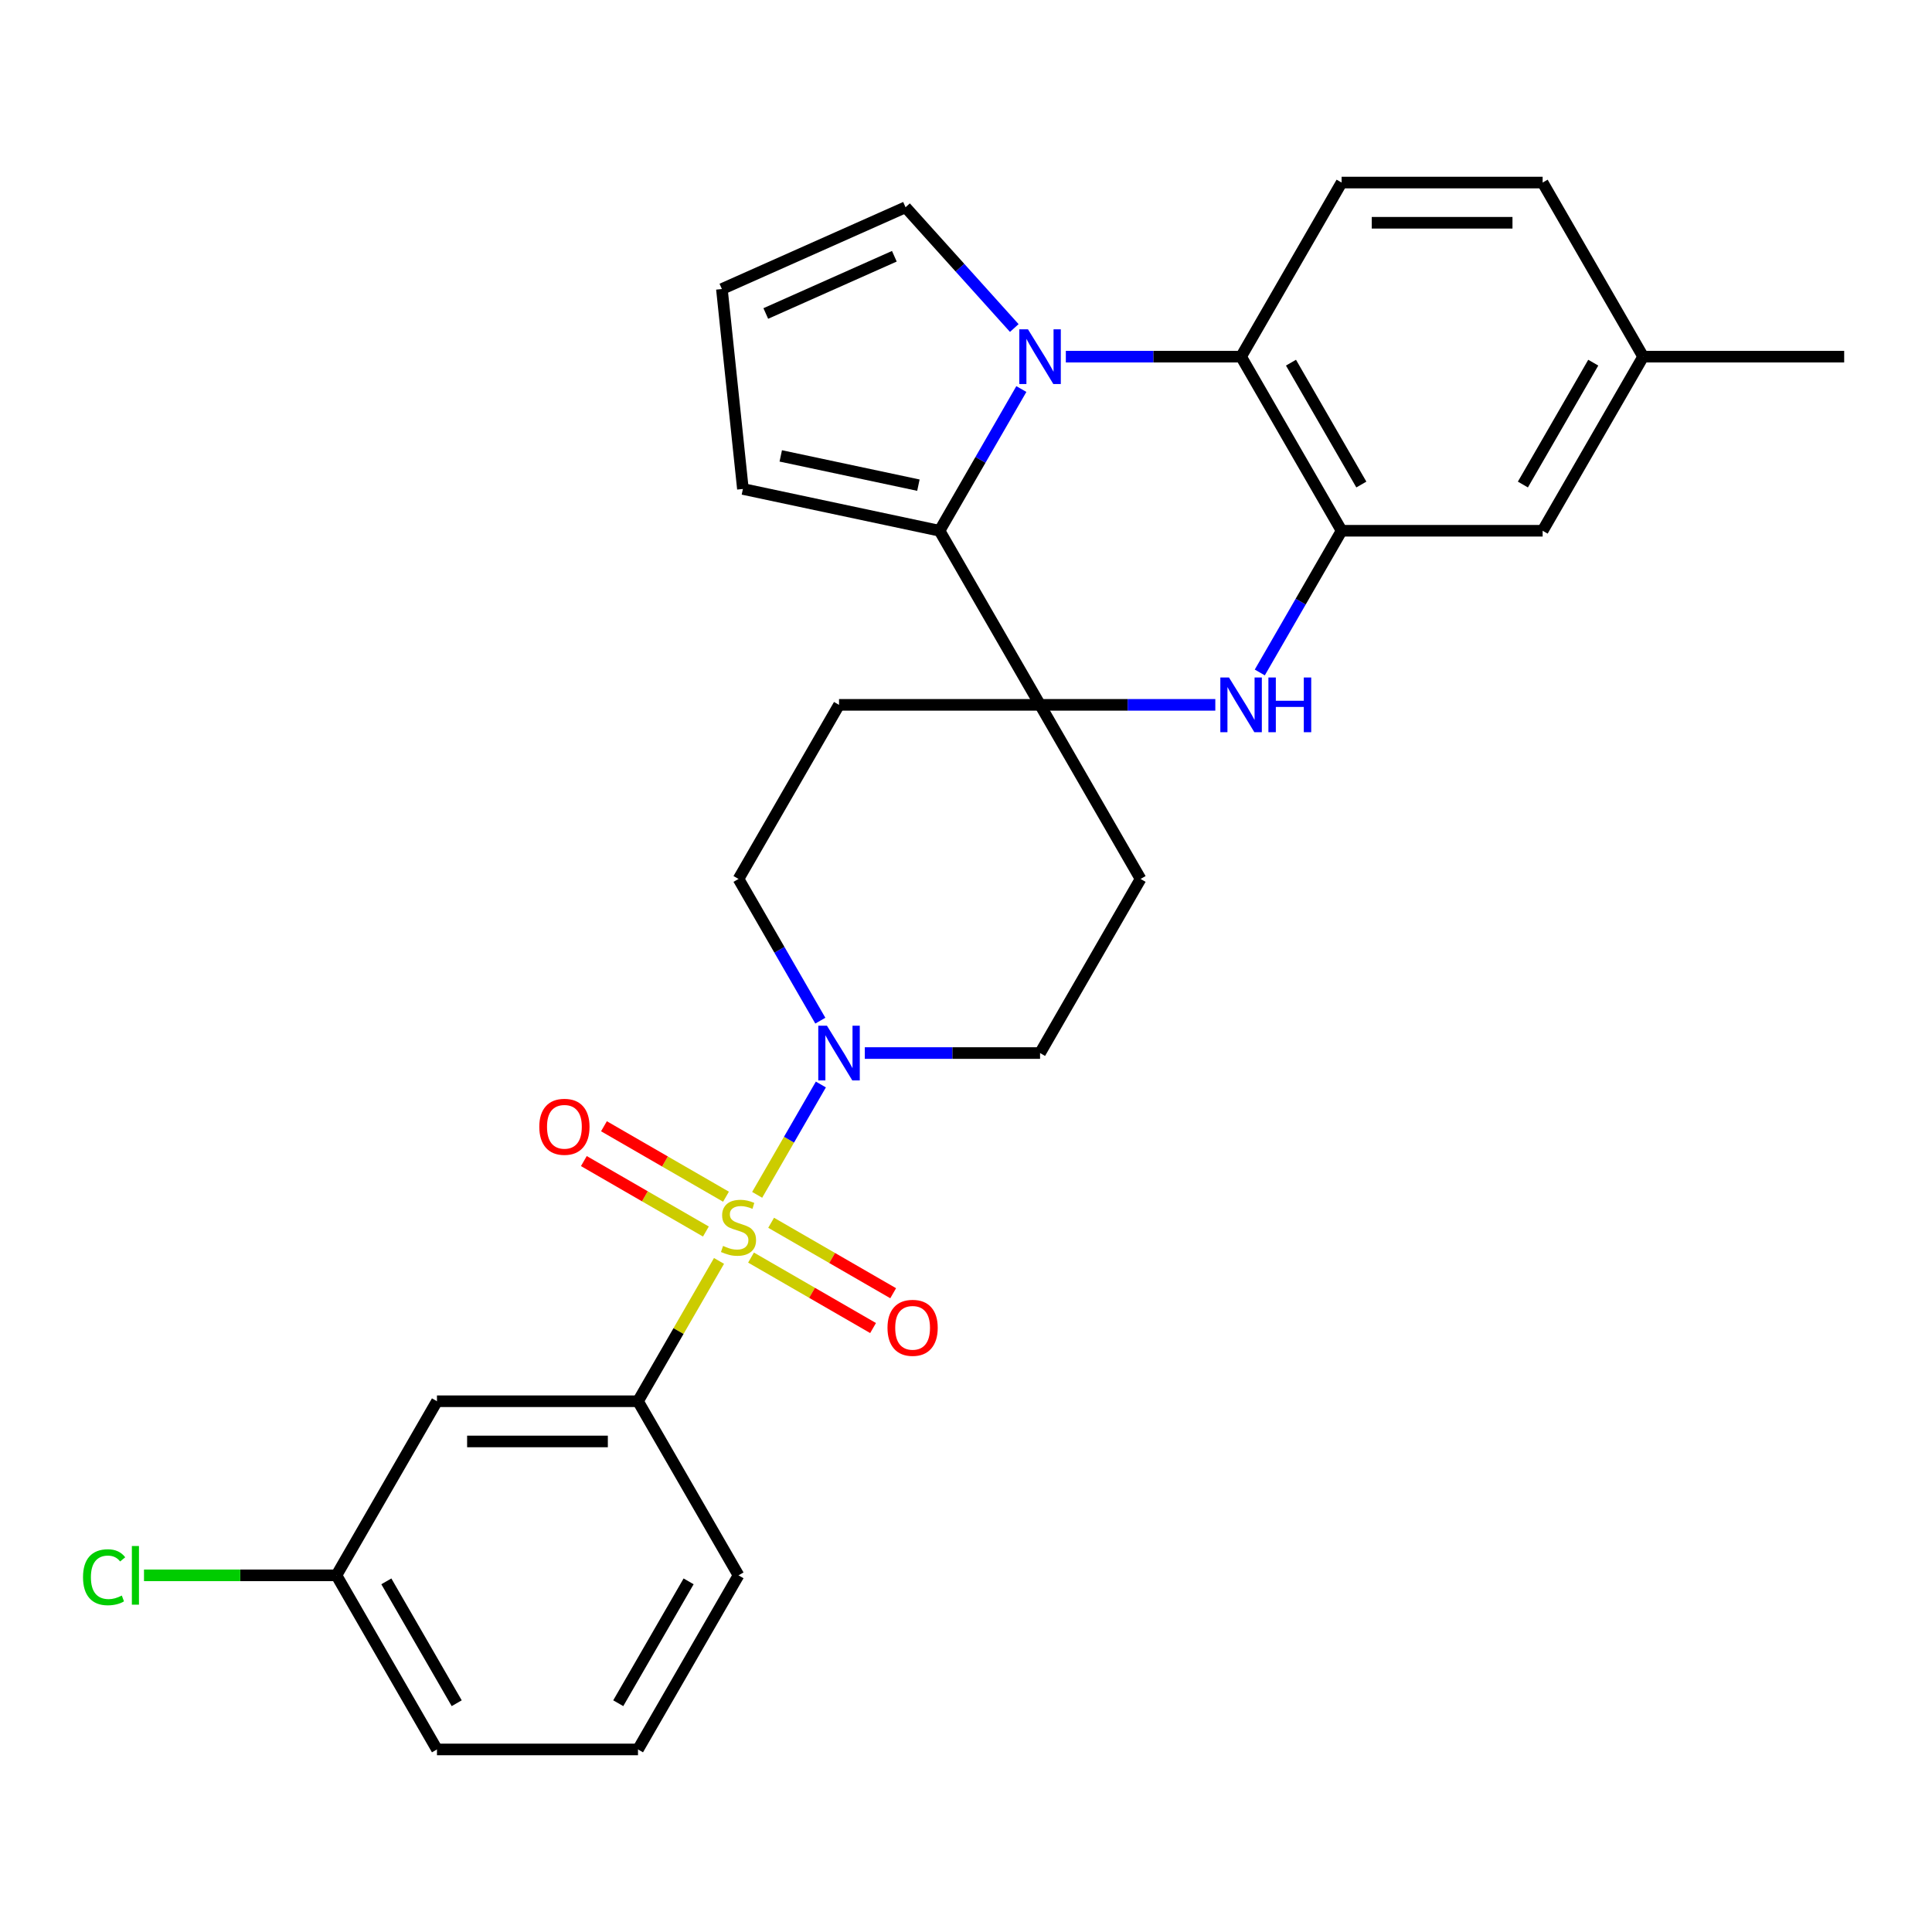 <?xml version='1.0' encoding='iso-8859-1'?>
<svg version='1.1' baseProfile='full'
              xmlns='http://www.w3.org/2000/svg'
                      xmlns:rdkit='http://www.rdkit.org/xml'
                      xmlns:xlink='http://www.w3.org/1999/xlink'
                  xml:space='preserve'
width='1000px' height='1000px' viewBox='0 0 1000 1000'>
<!-- END OF HEADER -->
<rect style='opacity:1.0;fill:#FFFFFF;stroke:none' width='1000' height='1000' x='0' y='0'> </rect>
<path class='bond-4' d='M 391.906,618.448 L 408.393,589.892' style='fill:none;fill-rule:evenodd;stroke:#CCCC00;stroke-width:6px;stroke-linecap:butt;stroke-linejoin:miter;stroke-opacity:1' />
<path class='bond-4' d='M 408.393,589.892 L 424.88,561.335' style='fill:none;fill-rule:evenodd;stroke:#0000FF;stroke-width:6px;stroke-linecap:butt;stroke-linejoin:miter;stroke-opacity:1' />
<path class='bond-7' d='M 372.159,652.651 L 351.192,688.966' style='fill:none;fill-rule:evenodd;stroke:#CCCC00;stroke-width:6px;stroke-linecap:butt;stroke-linejoin:miter;stroke-opacity:1' />
<path class='bond-7' d='M 351.192,688.966 L 330.225,725.282' style='fill:none;fill-rule:evenodd;stroke:#000000;stroke-width:6px;stroke-linecap:butt;stroke-linejoin:miter;stroke-opacity:1' />
<path class='bond-10' d='M 388.73,650.925 L 420.314,669.16' style='fill:none;fill-rule:evenodd;stroke:#CCCC00;stroke-width:6px;stroke-linecap:butt;stroke-linejoin:miter;stroke-opacity:1' />
<path class='bond-10' d='M 420.314,669.16 L 451.898,687.395' style='fill:none;fill-rule:evenodd;stroke:#FF0000;stroke-width:6px;stroke-linecap:butt;stroke-linejoin:miter;stroke-opacity:1' />
<path class='bond-10' d='M 399.136,632.902 L 430.719,651.137' style='fill:none;fill-rule:evenodd;stroke:#CCCC00;stroke-width:6px;stroke-linecap:butt;stroke-linejoin:miter;stroke-opacity:1' />
<path class='bond-10' d='M 430.719,651.137 L 462.303,669.372' style='fill:none;fill-rule:evenodd;stroke:#FF0000;stroke-width:6px;stroke-linecap:butt;stroke-linejoin:miter;stroke-opacity:1' />
<path class='bond-11' d='M 375.773,619.414 L 344.189,601.179' style='fill:none;fill-rule:evenodd;stroke:#CCCC00;stroke-width:6px;stroke-linecap:butt;stroke-linejoin:miter;stroke-opacity:1' />
<path class='bond-11' d='M 344.189,601.179 L 312.606,582.944' style='fill:none;fill-rule:evenodd;stroke:#FF0000;stroke-width:6px;stroke-linecap:butt;stroke-linejoin:miter;stroke-opacity:1' />
<path class='bond-11' d='M 365.368,637.436 L 333.784,619.202' style='fill:none;fill-rule:evenodd;stroke:#CCCC00;stroke-width:6px;stroke-linecap:butt;stroke-linejoin:miter;stroke-opacity:1' />
<path class='bond-11' d='M 333.784,619.202 L 302.2,600.967' style='fill:none;fill-rule:evenodd;stroke:#FF0000;stroke-width:6px;stroke-linecap:butt;stroke-linejoin:miter;stroke-opacity:1' />
<path class='bond-0' d='M 528.655,201.366 L 507.48,238.042' style='fill:none;fill-rule:evenodd;stroke:#0000FF;stroke-width:6px;stroke-linecap:butt;stroke-linejoin:miter;stroke-opacity:1' />
<path class='bond-0' d='M 507.48,238.042 L 486.305,274.718' style='fill:none;fill-rule:evenodd;stroke:#000000;stroke-width:6px;stroke-linecap:butt;stroke-linejoin:miter;stroke-opacity:1' />
<path class='bond-12' d='M 524.99,169.788 L 496.848,138.533' style='fill:none;fill-rule:evenodd;stroke:#0000FF;stroke-width:6px;stroke-linecap:butt;stroke-linejoin:miter;stroke-opacity:1' />
<path class='bond-12' d='M 496.848,138.533 L 468.706,107.278' style='fill:none;fill-rule:evenodd;stroke:#000000;stroke-width:6px;stroke-linecap:butt;stroke-linejoin:miter;stroke-opacity:1' />
<path class='bond-30' d='M 551.673,184.605 L 597.029,184.605' style='fill:none;fill-rule:evenodd;stroke:#0000FF;stroke-width:6px;stroke-linecap:butt;stroke-linejoin:miter;stroke-opacity:1' />
<path class='bond-30' d='M 597.029,184.605 L 642.385,184.605' style='fill:none;fill-rule:evenodd;stroke:#000000;stroke-width:6px;stroke-linecap:butt;stroke-linejoin:miter;stroke-opacity:1' />
<path class='bond-1' d='M 538.332,364.831 L 434.278,364.831' style='fill:none;fill-rule:evenodd;stroke:#000000;stroke-width:6px;stroke-linecap:butt;stroke-linejoin:miter;stroke-opacity:1' />
<path class='bond-2' d='M 538.332,364.831 L 486.305,274.718' style='fill:none;fill-rule:evenodd;stroke:#000000;stroke-width:6px;stroke-linecap:butt;stroke-linejoin:miter;stroke-opacity:1' />
<path class='bond-3' d='M 538.332,364.831 L 583.688,364.831' style='fill:none;fill-rule:evenodd;stroke:#000000;stroke-width:6px;stroke-linecap:butt;stroke-linejoin:miter;stroke-opacity:1' />
<path class='bond-3' d='M 583.688,364.831 L 629.044,364.831' style='fill:none;fill-rule:evenodd;stroke:#0000FF;stroke-width:6px;stroke-linecap:butt;stroke-linejoin:miter;stroke-opacity:1' />
<path class='bond-28' d='M 538.332,364.831 L 590.359,454.944' style='fill:none;fill-rule:evenodd;stroke:#000000;stroke-width:6px;stroke-linecap:butt;stroke-linejoin:miter;stroke-opacity:1' />
<path class='bond-15' d='M 486.305,274.718 L 384.526,253.084' style='fill:none;fill-rule:evenodd;stroke:#000000;stroke-width:6px;stroke-linecap:butt;stroke-linejoin:miter;stroke-opacity:1' />
<path class='bond-15' d='M 475.365,251.117 L 404.119,235.973' style='fill:none;fill-rule:evenodd;stroke:#000000;stroke-width:6px;stroke-linecap:butt;stroke-linejoin:miter;stroke-opacity:1' />
<path class='bond-6' d='M 652.062,348.069 L 673.237,311.394' style='fill:none;fill-rule:evenodd;stroke:#0000FF;stroke-width:6px;stroke-linecap:butt;stroke-linejoin:miter;stroke-opacity:1' />
<path class='bond-6' d='M 673.237,311.394 L 694.412,274.718' style='fill:none;fill-rule:evenodd;stroke:#000000;stroke-width:6px;stroke-linecap:butt;stroke-linejoin:miter;stroke-opacity:1' />
<path class='bond-16' d='M 447.62,545.056 L 492.976,545.056' style='fill:none;fill-rule:evenodd;stroke:#0000FF;stroke-width:6px;stroke-linecap:butt;stroke-linejoin:miter;stroke-opacity:1' />
<path class='bond-16' d='M 492.976,545.056 L 538.332,545.056' style='fill:none;fill-rule:evenodd;stroke:#000000;stroke-width:6px;stroke-linecap:butt;stroke-linejoin:miter;stroke-opacity:1' />
<path class='bond-17' d='M 424.601,528.295 L 403.426,491.619' style='fill:none;fill-rule:evenodd;stroke:#0000FF;stroke-width:6px;stroke-linecap:butt;stroke-linejoin:miter;stroke-opacity:1' />
<path class='bond-17' d='M 403.426,491.619 L 382.252,454.944' style='fill:none;fill-rule:evenodd;stroke:#000000;stroke-width:6px;stroke-linecap:butt;stroke-linejoin:miter;stroke-opacity:1' />
<path class='bond-5' d='M 642.385,184.605 L 694.412,274.718' style='fill:none;fill-rule:evenodd;stroke:#000000;stroke-width:6px;stroke-linecap:butt;stroke-linejoin:miter;stroke-opacity:1' />
<path class='bond-5' d='M 668.212,187.716 L 704.63,250.795' style='fill:none;fill-rule:evenodd;stroke:#000000;stroke-width:6px;stroke-linecap:butt;stroke-linejoin:miter;stroke-opacity:1' />
<path class='bond-14' d='M 642.385,184.605 L 694.412,94.492' style='fill:none;fill-rule:evenodd;stroke:#000000;stroke-width:6px;stroke-linecap:butt;stroke-linejoin:miter;stroke-opacity:1' />
<path class='bond-19' d='M 694.412,274.718 L 798.465,274.718' style='fill:none;fill-rule:evenodd;stroke:#000000;stroke-width:6px;stroke-linecap:butt;stroke-linejoin:miter;stroke-opacity:1' />
<path class='bond-13' d='M 330.225,725.282 L 226.172,725.282' style='fill:none;fill-rule:evenodd;stroke:#000000;stroke-width:6px;stroke-linecap:butt;stroke-linejoin:miter;stroke-opacity:1' />
<path class='bond-13' d='M 314.617,746.093 L 241.78,746.093' style='fill:none;fill-rule:evenodd;stroke:#000000;stroke-width:6px;stroke-linecap:butt;stroke-linejoin:miter;stroke-opacity:1' />
<path class='bond-24' d='M 330.225,725.282 L 382.252,815.395' style='fill:none;fill-rule:evenodd;stroke:#000000;stroke-width:6px;stroke-linecap:butt;stroke-linejoin:miter;stroke-opacity:1' />
<path class='bond-8' d='M 590.359,454.944 L 538.332,545.056' style='fill:none;fill-rule:evenodd;stroke:#000000;stroke-width:6px;stroke-linecap:butt;stroke-linejoin:miter;stroke-opacity:1' />
<path class='bond-9' d='M 434.278,364.831 L 382.252,454.944' style='fill:none;fill-rule:evenodd;stroke:#000000;stroke-width:6px;stroke-linecap:butt;stroke-linejoin:miter;stroke-opacity:1' />
<path class='bond-31' d='M 468.706,107.278 L 373.649,149.6' style='fill:none;fill-rule:evenodd;stroke:#000000;stroke-width:6px;stroke-linecap:butt;stroke-linejoin:miter;stroke-opacity:1' />
<path class='bond-31' d='M 462.912,132.638 L 396.372,162.264' style='fill:none;fill-rule:evenodd;stroke:#000000;stroke-width:6px;stroke-linecap:butt;stroke-linejoin:miter;stroke-opacity:1' />
<path class='bond-20' d='M 226.172,725.282 L 174.145,815.395' style='fill:none;fill-rule:evenodd;stroke:#000000;stroke-width:6px;stroke-linecap:butt;stroke-linejoin:miter;stroke-opacity:1' />
<path class='bond-32' d='M 694.412,94.492 L 798.465,94.492' style='fill:none;fill-rule:evenodd;stroke:#000000;stroke-width:6px;stroke-linecap:butt;stroke-linejoin:miter;stroke-opacity:1' />
<path class='bond-32' d='M 710.02,115.303 L 782.857,115.303' style='fill:none;fill-rule:evenodd;stroke:#000000;stroke-width:6px;stroke-linecap:butt;stroke-linejoin:miter;stroke-opacity:1' />
<path class='bond-18' d='M 384.526,253.084 L 373.649,149.6' style='fill:none;fill-rule:evenodd;stroke:#000000;stroke-width:6px;stroke-linecap:butt;stroke-linejoin:miter;stroke-opacity:1' />
<path class='bond-22' d='M 798.465,274.718 L 850.492,184.605' style='fill:none;fill-rule:evenodd;stroke:#000000;stroke-width:6px;stroke-linecap:butt;stroke-linejoin:miter;stroke-opacity:1' />
<path class='bond-22' d='M 788.247,250.795 L 824.665,187.716' style='fill:none;fill-rule:evenodd;stroke:#000000;stroke-width:6px;stroke-linecap:butt;stroke-linejoin:miter;stroke-opacity:1' />
<path class='bond-23' d='M 174.145,815.395 L 124.339,815.395' style='fill:none;fill-rule:evenodd;stroke:#000000;stroke-width:6px;stroke-linecap:butt;stroke-linejoin:miter;stroke-opacity:1' />
<path class='bond-23' d='M 124.339,815.395 L 74.533,815.395' style='fill:none;fill-rule:evenodd;stroke:#00CC00;stroke-width:6px;stroke-linecap:butt;stroke-linejoin:miter;stroke-opacity:1' />
<path class='bond-29' d='M 174.145,815.395 L 226.172,905.508' style='fill:none;fill-rule:evenodd;stroke:#000000;stroke-width:6px;stroke-linecap:butt;stroke-linejoin:miter;stroke-opacity:1' />
<path class='bond-29' d='M 199.971,818.507 L 236.39,881.586' style='fill:none;fill-rule:evenodd;stroke:#000000;stroke-width:6px;stroke-linecap:butt;stroke-linejoin:miter;stroke-opacity:1' />
<path class='bond-21' d='M 798.465,94.492 L 850.492,184.605' style='fill:none;fill-rule:evenodd;stroke:#000000;stroke-width:6px;stroke-linecap:butt;stroke-linejoin:miter;stroke-opacity:1' />
<path class='bond-27' d='M 850.492,184.605 L 954.545,184.605' style='fill:none;fill-rule:evenodd;stroke:#000000;stroke-width:6px;stroke-linecap:butt;stroke-linejoin:miter;stroke-opacity:1' />
<path class='bond-25' d='M 382.252,815.395 L 330.225,905.508' style='fill:none;fill-rule:evenodd;stroke:#000000;stroke-width:6px;stroke-linecap:butt;stroke-linejoin:miter;stroke-opacity:1' />
<path class='bond-25' d='M 356.425,818.507 L 320.006,881.586' style='fill:none;fill-rule:evenodd;stroke:#000000;stroke-width:6px;stroke-linecap:butt;stroke-linejoin:miter;stroke-opacity:1' />
<path class='bond-26' d='M 330.225,905.508 L 226.172,905.508' style='fill:none;fill-rule:evenodd;stroke:#000000;stroke-width:6px;stroke-linecap:butt;stroke-linejoin:miter;stroke-opacity:1' />
<path  class='atom-0' d='M 374.252 644.889
Q 374.572 645.009, 375.892 645.569
Q 377.212 646.129, 378.652 646.489
Q 380.132 646.809, 381.572 646.809
Q 384.252 646.809, 385.812 645.529
Q 387.372 644.209, 387.372 641.929
Q 387.372 640.369, 386.572 639.409
Q 385.812 638.449, 384.612 637.929
Q 383.412 637.409, 381.412 636.809
Q 378.892 636.049, 377.372 635.329
Q 375.892 634.609, 374.812 633.089
Q 373.772 631.569, 373.772 629.009
Q 373.772 625.449, 376.172 623.249
Q 378.612 621.049, 383.412 621.049
Q 386.692 621.049, 390.412 622.609
L 389.492 625.689
Q 386.092 624.289, 383.532 624.289
Q 380.772 624.289, 379.252 625.449
Q 377.732 626.569, 377.772 628.529
Q 377.772 630.049, 378.532 630.969
Q 379.332 631.889, 380.452 632.409
Q 381.612 632.929, 383.532 633.529
Q 386.092 634.329, 387.612 635.129
Q 389.132 635.929, 390.212 637.569
Q 391.332 639.169, 391.332 641.929
Q 391.332 645.849, 388.692 647.969
Q 386.092 650.049, 381.732 650.049
Q 379.212 650.049, 377.292 649.489
Q 375.412 648.969, 373.172 648.049
L 374.252 644.889
' fill='#CCCC00'/>
<path  class='atom-1' d='M 532.072 170.445
L 541.352 185.445
Q 542.272 186.925, 543.752 189.605
Q 545.232 192.285, 545.312 192.445
L 545.312 170.445
L 549.072 170.445
L 549.072 198.765
L 545.192 198.765
L 535.232 182.365
Q 534.072 180.445, 532.832 178.245
Q 531.632 176.045, 531.272 175.365
L 531.272 198.765
L 527.592 198.765
L 527.592 170.445
L 532.072 170.445
' fill='#0000FF'/>
<path  class='atom-4' d='M 636.125 350.671
L 645.405 365.671
Q 646.325 367.151, 647.805 369.831
Q 649.285 372.511, 649.365 372.671
L 649.365 350.671
L 653.125 350.671
L 653.125 378.991
L 649.245 378.991
L 639.285 362.591
Q 638.125 360.671, 636.885 358.471
Q 635.685 356.271, 635.325 355.591
L 635.325 378.991
L 631.645 378.991
L 631.645 350.671
L 636.125 350.671
' fill='#0000FF'/>
<path  class='atom-4' d='M 656.525 350.671
L 660.365 350.671
L 660.365 362.711
L 674.845 362.711
L 674.845 350.671
L 678.685 350.671
L 678.685 378.991
L 674.845 378.991
L 674.845 365.911
L 660.365 365.911
L 660.365 378.991
L 656.525 378.991
L 656.525 350.671
' fill='#0000FF'/>
<path  class='atom-5' d='M 428.018 530.896
L 437.298 545.896
Q 438.218 547.376, 439.698 550.056
Q 441.178 552.736, 441.258 552.896
L 441.258 530.896
L 445.018 530.896
L 445.018 559.216
L 441.138 559.216
L 431.178 542.816
Q 430.018 540.896, 428.778 538.696
Q 427.578 536.496, 427.218 535.816
L 427.218 559.216
L 423.538 559.216
L 423.538 530.896
L 428.018 530.896
' fill='#0000FF'/>
<path  class='atom-11' d='M 459.365 687.276
Q 459.365 680.476, 462.725 676.676
Q 466.085 672.876, 472.365 672.876
Q 478.645 672.876, 482.005 676.676
Q 485.365 680.476, 485.365 687.276
Q 485.365 694.156, 481.965 698.076
Q 478.565 701.956, 472.365 701.956
Q 466.125 701.956, 462.725 698.076
Q 459.365 694.196, 459.365 687.276
M 472.365 698.756
Q 476.685 698.756, 479.005 695.876
Q 481.365 692.956, 481.365 687.276
Q 481.365 681.716, 479.005 678.916
Q 476.685 676.076, 472.365 676.076
Q 468.045 676.076, 465.685 678.876
Q 463.365 681.676, 463.365 687.276
Q 463.365 692.996, 465.685 695.876
Q 468.045 698.756, 472.365 698.756
' fill='#FF0000'/>
<path  class='atom-12' d='M 279.139 583.223
Q 279.139 576.423, 282.499 572.623
Q 285.859 568.823, 292.139 568.823
Q 298.419 568.823, 301.779 572.623
Q 305.139 576.423, 305.139 583.223
Q 305.139 590.103, 301.739 594.023
Q 298.339 597.903, 292.139 597.903
Q 285.899 597.903, 282.499 594.023
Q 279.139 590.143, 279.139 583.223
M 292.139 594.703
Q 296.459 594.703, 298.779 591.823
Q 301.139 588.903, 301.139 583.223
Q 301.139 577.663, 298.779 574.863
Q 296.459 572.023, 292.139 572.023
Q 287.819 572.023, 285.459 574.823
Q 283.139 577.623, 283.139 583.223
Q 283.139 588.943, 285.459 591.823
Q 287.819 594.703, 292.139 594.703
' fill='#FF0000'/>
<path  class='atom-24' d='M 42.971 816.375
Q 42.971 809.335, 46.251 805.655
Q 49.571 801.935, 55.851 801.935
Q 61.691 801.935, 64.811 806.055
L 62.171 808.215
Q 59.891 805.215, 55.851 805.215
Q 51.571 805.215, 49.291 808.095
Q 47.051 810.935, 47.051 816.375
Q 47.051 821.975, 49.371 824.855
Q 51.731 827.735, 56.291 827.735
Q 59.411 827.735, 63.051 825.855
L 64.171 828.855
Q 62.691 829.815, 60.451 830.375
Q 58.211 830.935, 55.731 830.935
Q 49.571 830.935, 46.251 827.175
Q 42.971 823.415, 42.971 816.375
' fill='#00CC00'/>
<path  class='atom-24' d='M 68.251 800.215
L 71.931 800.215
L 71.931 830.575
L 68.251 830.575
L 68.251 800.215
' fill='#00CC00'/>
</svg>
